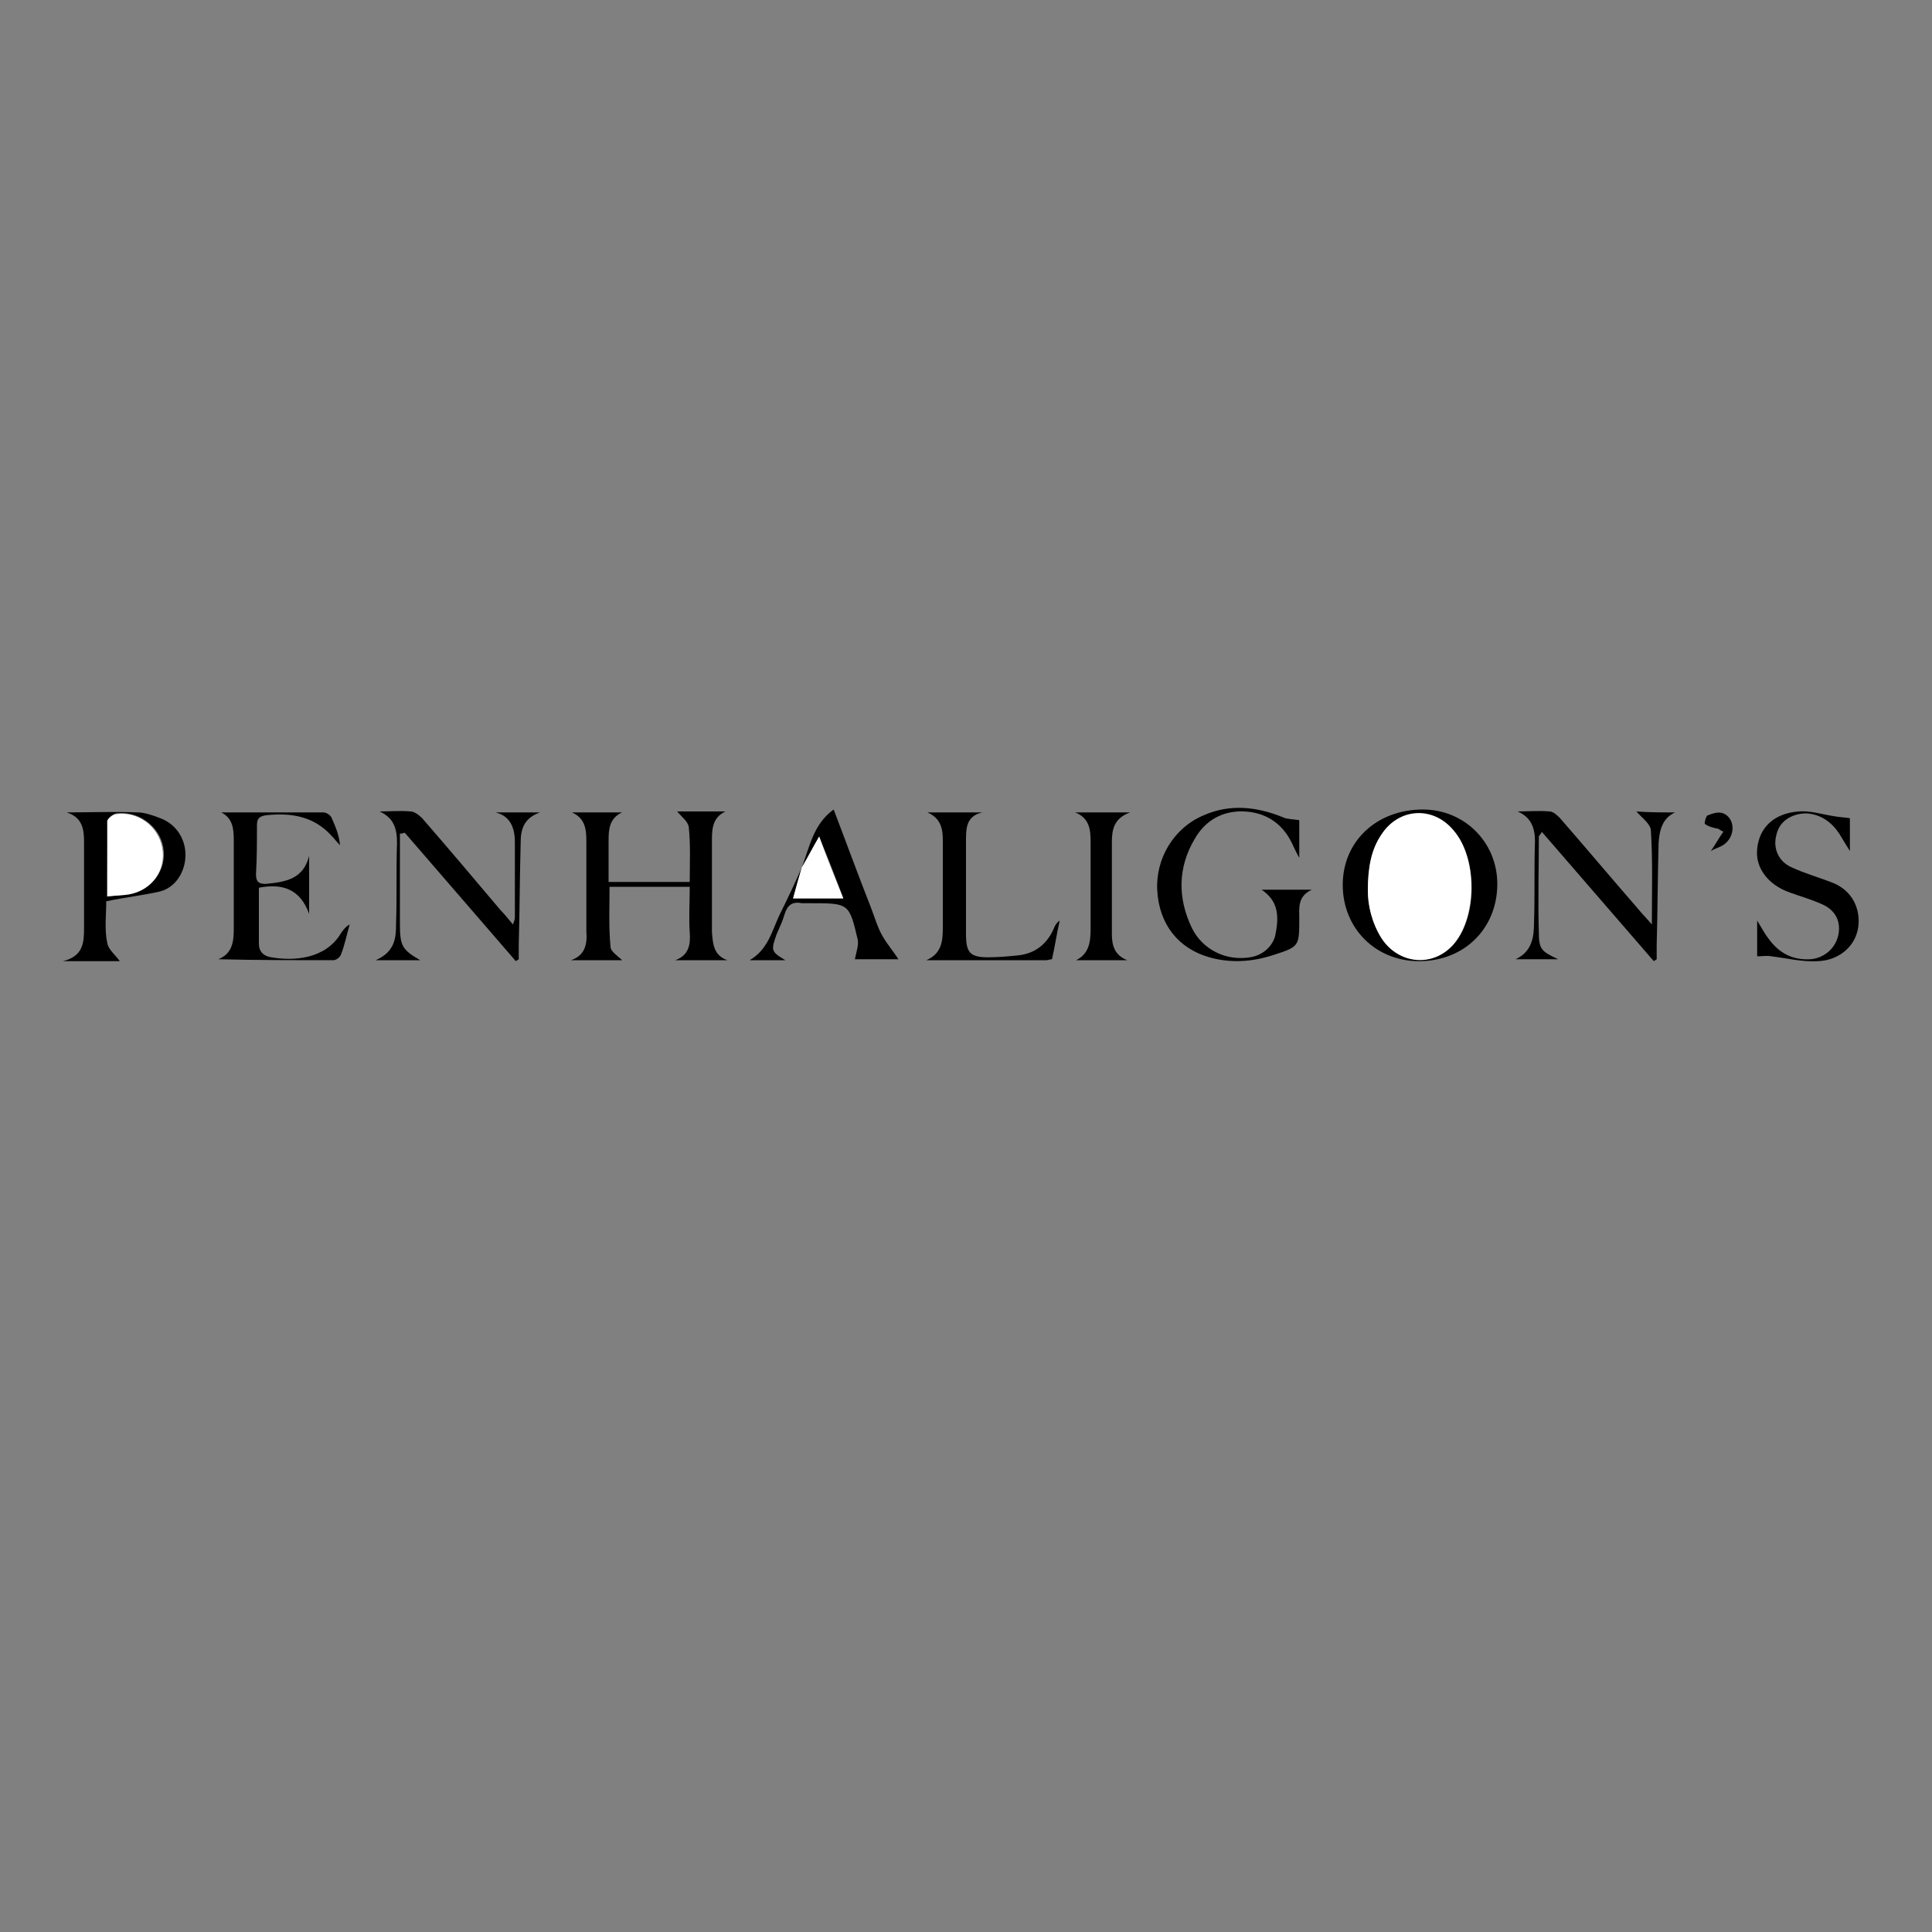 <svg xmlns="http://www.w3.org/2000/svg" xmlns:xlink="http://www.w3.org/1999/xlink" id="Layer_1" x="0px" y="0px" viewBox="0 0 200 200" style="enable-background:new 0 0 200 200;" xml:space="preserve"><rect x="0" y="0" width="200" height="200" fill="#808080" stroke="none"/> <style type="text/css"> .st0{opacity:0.501;enable-background:new ;} .st1{fill:#1A171B;} .st2{fill:#FFFFFF;} </style> <path class="st0" d="M-46.7-52.6h22.1v21.9h-22.1L-46.7-52.6z M-93.3-30.9v-21.6h-4.6v13.9l-10.5-13.9h-4.5v21.6h4.7v-13.8 l10.5,13.8H-93.3z M-72.5-48.3v-4.1h-18.1v4.1h6.6v17.4h4.9v-17.4H-72.5z M-53.4-48.4v-4h-16.5v21.6h16.9v-4h-12v-4.8h10.5v-4H-65 v-4.7L-53.4-48.4z M-129-52.7l-8.6,21.6h5l5.9-16.3l5.9,16.3h5.3l-8.5-21.6H-129z M-172-52.7l-8.6,21.6h5l5.9-16.3l5.9,16.3h5.3 l-8.5-21.6H-172L-172-52.7z M-146.3-30.9l8.6-21.6h-5l-5.9,16.3l-5.9-16.3h-5.3l8.5,21.6H-146.3z"></path> <g> <path class="st1" d="M-239.3,53.9c3.7-5,10.7-8.7,16.7-8.4c8.7,0.4,12.5,3.2,12.5,3.2s4.5,3.6,10,3c5.5-0.6,11.3-0.2,16.4,7.3 s7.9,16.6,3.8,29.9c0,0-3.4,10.9-3.6,12.2c-0.2,1.3-3.2,15.3-9.6,17.7c-5.4,2-11,1.4-16.5,2.8c-3.4,0.9-6,2.6-9.6,2.9 c-3.4,0.3-7-0.3-9.8-2.5c0,0,0.4,5.3-5.8,4.5c-6.2-0.9-4.9-6.8-4.9-6.8s-7.3-0.4-9-4.9c-1.7-4.5,3.6-7.7-1.5-11.7 c-5.1-4.1-10.2-10-10.2-19.2c0-2.3,0.3-4.6,1-6.8c1.6-4.9,5.2-7.4,9.3-10.1c2.2-1.4,5.1-3.2,6.7-5.4c1.1-1.5,1.7-3.5,2.6-5.3 C-240.3,55.3-239.8,54.6-239.3,53.9z"></path> <path class="st2" d="M-217.8,98.3c-6.3,0-11.4-5.1-11.4-11.4c0-6.3,5.1-11.4,11.4-11.4c6.3,0,11.4,5.1,11.4,11.4 C-206.4,93.2-211.5,98.3-217.8,98.3L-217.8,98.3z M-217.8,76.9c-5.5,0-10,4.5-10,10c0,5.5,4.5,10,10,10c5.5,0,10-4.5,10-10 C-207.8,81.4-212.3,76.9-217.8,76.9L-217.8,76.9z"></path> <path class="st2" d="M-217.6,118.7c-17.9,0-32.4-14.6-32.4-32.4c0-17.9,14.6-32.4,32.4-32.4c17.9,0,32.4,14.6,32.4,32.4 C-185.1,104.1-199.7,118.7-217.6,118.7L-217.6,118.7z M-217.6,55.9c-16.7,0-30.3,13.6-30.3,30.3c0,16.7,13.6,30.3,30.3,30.3 c16.7,0,30.3-13.6,30.3-30.3C-187.3,69.5-200.9,55.9-217.6,55.9L-217.6,55.9z"></path> <path class="st2" d="M-238.2,96.4l-6.8-19.9h2.5l4.6,14.5c0.4,1.1,0.7,2.2,0.9,3.3c0.3-1.1,0.6-2.2,0.9-3.3l4.8-14.5h2.4l-6.9,19.9 H-238.2z"></path> <path class="st2" d="M-215.2,92c-1,1.3-2.2,1.9-3.5,1.9c-1.2,0-2.2-0.4-2.9-1.3c-0.7-0.8-1-1.8-1-2.8c0-1.7,1-3.1,2.9-4.2 c-0.5-0.7-0.9-1.3-1.1-1.7c-0.2-0.5-0.3-0.9-0.3-1.3c0-0.9,0.3-1.6,0.9-2.2c0.6-0.6,1.3-0.9,2.2-0.9c0.8,0,1.5,0.3,2,0.8 c0.6,0.6,0.8,1.3,0.8,2.1c0,1.3-0.8,2.5-2.3,3.4l2.2,3.2c0.2-0.5,0.4-1.2,0.6-1.9l1.6,0.4c-0.3,1.2-0.6,2.2-1.1,3 c0.6,0.8,1.2,1.5,1.9,2.1l-1,1.4C-213.9,93.6-214.6,92.9-215.2,92z M-216.2,90.7l-2.8-3.9c-0.8,0.5-1.3,1-1.6,1.5 c-0.3,0.5-0.5,0.9-0.5,1.4c0,0.6,0.2,1.2,0.6,1.8c0.4,0.6,1,0.9,1.7,0.9c0.4,0,0.9-0.2,1.4-0.5C-216.9,91.6-216.5,91.2-216.2,90.7z M-218.3,84.8c0.6-0.4,1-0.8,1.3-1.1c0.2-0.3,0.3-0.7,0.3-1.1c0-0.5-0.1-0.9-0.4-1.2c-0.3-0.3-0.6-0.4-1-0.4c-0.4,0-0.7,0.1-1,0.4 c-0.3,0.3-0.4,0.7-0.4,1.1c0,0.4,0.2,0.9,0.6,1.4L-218.3,84.8z"></path> <path class="st2" d="M-204.1,96.4V76.5h7.1c1.5,0,2.6,0.2,3.3,0.6c0.7,0.4,1.3,1,1.7,1.9c0.5,0.9,0.7,1.9,0.7,3 c0,1.5-0.4,2.7-1.1,3.6c-0.8,0.9-1.9,1.5-3.3,1.8c0.6,0.4,1,0.7,1.4,1.1c0.6,0.8,1.2,1.6,1.7,2.5l2.8,5.4h-2.6l-2.1-4.1 c-0.8-1.6-1.4-2.7-1.9-3.3c-0.4-0.6-0.8-0.9-1.2-1.1c-0.4-0.2-0.9-0.3-1.6-0.3h-2.4v8.8H-204.1z M-202,85.3h4.5 c1,0,1.7-0.1,2.3-0.4c0.5-0.2,0.9-0.6,1.2-1.2c0.3-0.5,0.5-1.1,0.5-1.8c0-1-0.3-1.8-0.9-2.4c-0.6-0.6-1.4-0.9-2.6-0.9h-5V85.3z"></path> </g> <path d="M116.8-470.2c0.8,0,1.8-0.2,2.5-0.3l0-38l-3.3,0l0-1.3h8.1l11.3,31.8l10.5-31.8l8.9,0v1.3l-3.7,0v37.9l5.1,0l14.3-42.2 l14.4,42.3h3.2l0.1-38h-3.2v-1.3l8.6,0l19.8,30.6l0-29.3h-3v-1.3H230v1.3h-3.2l-0.1,38l3.3,0v1.3l-11.8,0v-1.3h3.4v-38h-6.9l0,40.5 l-25.2-38.9l0,36.3l3.5,0v1.3h-18.4v-1.3l4.9,0l-4.1-11.9l-13.7,0l-4,11.9h3.3v1.4l-18-0.1v-1.3h3v-35.4l-12.3,38.1l-13.1-36.7v34 l3.4,0v1.4h-3.1c-1.2,0.2-2.6,0.4-3.8,0.5c-0.1,0-0.5,0-0.7,0c-0.2,0-0.5,0-0.8,0c-0.1,0-0.3,0-0.4,0c-0.3,0-0.8,0-1.2,0 c-0.7,0-1.4-0.3-2.1-0.5c-0.8-0.3-1.4-0.8-2-1.3c-0.5-0.5-0.9-1-1.3-1.5c-0.3-0.5-0.6-1-0.8-1.5c-0.3-0.7-0.6-1.4-0.8-2.1 c-0.1-0.5-0.3-1.4-0.3-1.9c0-0.3-0.2-1.2-0.2-1.5l-0.1-4.3c0-0.9-0.1-2-0.4-2.8c-0.1-0.5-0.5-0.9-0.7-1.3c-0.3-0.3-0.6-0.7-0.9-0.9 c-0.3-0.3-0.6-0.5-1-0.6c-0.5-0.2-1-0.3-1.5-0.4c-0.6-0.1-1.3-0.1-1.9-0.1h-3.6v19h3.4v1.4h-27v-1.4l5,0l-4-11.9l-13.6,0l-4,11.8 h3.1v1.4h-8.3v-1.4h3.7l14.3-41.3l14.3,41.4l7.9,0l0.1-38h-3.6v-1.3h12c1.3,0,2.8,0.1,4.2,0.3c1.2,0.2,2.4,0.6,3.4,1.3 c0.9,0.5,1.6,1.1,2.3,1.9c0.7,0.8,1.3,1.7,1.8,2.7c0.4,0.8,0.7,1.6,0.8,2.5c0.1,0.7,0.1,1.3,0.1,2.1c0,0.8-0.2,1.6-0.4,2.4 c-0.3,0.8-0.7,1.7-1.2,2.4c-0.6,0.8-1.3,1.5-2,2.1c-0.5,0.5-1.2,1.1-1.8,1.4c-0.3,0.2-0.8,0.4-1.1,0.5c0.5,0.2,1.1,0.5,1.6,0.7 c0.6,0.3,1.3,0.8,1.8,1.3c0.5,0.5,1,1.3,1.3,2c0.3,0.8,0.6,1.6,0.8,2.4c0.1,0.8,0.2,1.7,0.3,2.5l0.4,6.8c0,0.8,0.2,1.6,0.3,2.4 c0.1,0.5,0.3,1,0.7,1.3c0.3,0.4,0.8,0.6,1.3,0.7c0.3,0,0.8,0,1.1,0c0.2,0,0.6,0,0.8,0C116.2-470.2,116.6-470.2,116.8-470.2 L116.8-470.2L116.8-470.2L116.8-470.2z M168.5-502.6l-6.4,19.1l12.9,0L168.5-502.6L168.5-502.6L168.5-502.6z M96.3-508.5v17.8h2.3 c1.1,0,2.1-0.1,3.1-0.5c0.9-0.3,1.7-0.9,2.4-1.6c0.6-0.6,1.1-1.3,1.4-2c0.3-0.7,0.6-1.5,0.8-2.3c0.2-0.8,0.3-1.6,0.4-2.3 c0-0.8,0-1.6-0.2-2.4c-0.1-0.8-0.3-1.7-0.7-2.5c-0.4-0.8-0.9-1.5-1.6-2.1c-0.5-0.5-1.1-0.9-1.7-1.2c-0.5-0.3-1-0.5-1.5-0.6 c-0.3-0.1-0.6-0.1-0.9-0.2s-0.6-0.1-0.9-0.1h-1.8L96.3-508.5L96.3-508.5L96.3-508.5z M66.9-502.1l-6.4,18.6l12.8,0L66.9-502.1 L66.9-502.1z"></path> <g> <path d="M179.6-127.4c-1.1-0.3-2.1-0.5-3.2-0.8c-3.6-0.9-7.1-1.7-10.7-2.6c-3.9-0.9-7.7-1.8-11.6-2.8c-3.5-0.8-6.9-1.7-10.4-2.5 c-3.1-0.8-6.3-1.5-9.4-2.3c-4.8-1.2-9.5-2.7-13.6-5.6c-3.5-2.5-5.1-6-4.7-10.3c0.3-3.2,2.2-5.5,5-6.8c5.6-2.6,11.2-2.5,16.4,1.1 c0.2,0.1,0.5,0.4,0.5,0.7c0,1.7,0,3.3,0,5.2c-0.4-0.3-0.6-0.4-0.8-0.6c-2.2-1.8-4.6-3.2-7.5-3.6c-1.8-0.2-3.6-0.1-5.2,0.6 c-3.2,1.4-4.3,4.6-2.8,7.7c1,2.1,2.8,3.5,4.8,4.6c2.6,1.4,5.4,2.2,8.2,2.9c4.6,1.1,9.2,2.3,13.8,3.4c5.7,1.4,11.4,2.7,17.1,4.1 c5.7,1.4,11.4,2.8,17,4.1c1.9,0.5,3.7,0.9,5.6,1.3c0.4,0.1,0.8,0.1,1.2,0c3.1-0.7,6.1-1.5,9.2-2.2c3.1-0.8,6.3-1.5,9.4-2.3 c3.9-0.9,7.7-1.9,11.6-2.8c3.8-0.9,7.7-1.8,11.5-2.8c5.5-1.4,10.9-2.7,16.3-4.3c2.5-0.7,4.9-1.8,6.9-3.7c1.9-1.8,2.9-4,2.3-6.6 c-0.5-2-2.1-3.5-4.2-3.8c-0.7-0.1-1.5-0.1-2.2-0.2c-3.1,0-6.3,0-9.4,0c-0.7,0-0.9,0.2-0.9,0.9c0,4.1,0,8.2,0,12.2 c0,0.7-0.2,0.9-0.9,0.9c-0.9-0.1-1.8-0.1-2.6,0c-0.7,0-0.9-0.2-0.9-0.9c0-3.4,0-6.8,0-10.3c0-2.1,0-4.2,0-6.3 c0-0.5,0.2-0.7,0.7-0.7c5.1,0,10.3,0,15.4,0c2,0,3.9,0.5,5.6,1.5c3.5,1.9,4.7,5,4.4,8.8c-0.2,4.1-2.5,6.8-5.9,8.9 c-3.3,2-6.8,3.3-10.5,4.2c-6.2,1.6-12.5,3.1-18.7,4.6c-6.5,1.6-12.9,3.1-19.4,4.7c-2.7,0.7-5.5,1.3-8.2,2c-0.3,0.1-0.5,0.2-0.8,0.4 c17.1,4.1,34.2,8.2,51.3,12.3c0,0.1,0,0.1,0,0.2c-0.2,0-0.5,0-0.7,0c-5,0-10.1,0.1-15.1,0c-1.6,0-3.2-0.6-4.7-0.9 c-3.5-0.8-7-1.7-10.4-2.5c-3.5-0.8-7-1.7-10.5-2.5c-3.9-0.9-7.7-1.9-11.6-2.8c-2.3-0.5-4.5-1.2-6.8-1.6c-0.9-0.2-2,0.1-2.9,0.4 c-4.3,1-8.6,2.1-12.9,3.1c-4.2,1-8.5,2.1-12.7,3.1c-3.8,0.9-7.7,1.8-11.5,2.8c-1.1,0.3-2.2,0.6-3.3,0.8c-0.9,0.2-1.8,0.3-2.7,0.3 c-4.7,0-9.4,0-14.1,0c-0.3,0-0.6,0-0.8,0c0-0.1,0-0.2,0-0.2c17.1-4.1,34.1-8.2,51.2-12.3C179.6-127.3,179.6-127.3,179.6-127.4z"></path> <path d="M227-147.9c0,1.2,0,2.3,0,3.3c0,0.1-0.2,0.3-0.4,0.4c-0.1,0.1-0.3,0-0.4,0c-6.6,0-13.3,0-19.9,0c-1,0-1,0-1-1 c0-5.4,0-10.8,0-16.2c0-0.7,0.2-1,0.9-1c6.5,0,13,0,19.5,0c0.7,0,1,0.2,0.9,0.9c-0.1,0.7,0,1.4,0,2c0,0.6-0.2,0.8-0.8,0.8 c-3.3,0-6.7,0-10,0c-1.6,0-3.3,0-4.9,0c-0.6,0-0.9,0.2-0.8,0.8c0,0.5,0,1.1,0,1.6c-0.1,0.6,0.2,0.8,0.8,0.8c1.7,0,3.4,0,5.1,0 c3,0,6,0,8.9,0c1.1,0,1.1,0,1.1,1.1c0,0.6,0,1.2,0,1.8c0.1,0.7-0.2,0.9-0.9,0.9c-4.6,0-9.1,0-13.7,0c-0.2,0-0.4,0-0.6,0 c-0.5,0-0.8,0.1-0.7,0.7c0,0.7,0,1.3,0,2c0,0.6,0.2,0.8,0.8,0.8c3.6,0,7.1,0,10.7,0C223.3-147.9,225.1-147.9,227-147.9z"></path> <path d="M186.2-144.1c-3.3,0-6.6,0-9.9,0c-0.7,0-0.9-0.2-0.9-0.9c0-5.5,0-10.9,0-16.4c0-0.7,0.2-0.9,0.9-0.9c6.5,0,13.1,0,19.6,0 c0.7,0,1,0.2,0.9,0.9c-0.1,0.6-0.1,1.3,0,1.9c0.1,0.7-0.2,1-0.9,1c-4.8,0-9.7,0-14.5,0c-1.2,0-1.2,0-1.2,1.2c0,2,0,2,2,2 c4.3,0,8.6,0,12.9,0c0.7,0,1,0.2,0.9,0.9c0,0.7,0,1.3,0,2c0,1,0,1-1,1c-4.6,0-9.3,0-13.9,0c-0.9,0-0.9,0-0.9,1c0,0.6,0,1.1,0,1.7 c-0.1,0.7,0.2,0.8,0.8,0.8c4.9,0,9.9,0,14.8,0c0.2,0,0.4,0,0.7,0c0.5,0,0.7,0.2,0.7,0.6c0,0.8,0,1.6,0,2.4c0,0.6-0.2,0.8-0.8,0.8 C193-144.1,189.6-144.1,186.2-144.1z"></path> <path d="M163.6-150.6c1.9,2.2,3.7,4.2,5.6,6.5c-0.4,0-0.6,0.1-0.8,0.1c-1.4,0-2.8,0-4.2,0c-0.4,0-0.9-0.2-1.1-0.5 c-1.5-1.7-3-3.4-4.6-5.1c-0.2-0.3-0.7-0.5-1-0.5c-2.1,0-4.1,0-6.2,0c-0.6,0-0.8,0.2-0.8,0.8c0,1.6,0,3.1,0,4.7 c0,0.6-0.2,0.8-0.8,0.8c-1.1,0-2.2,0-3.3,0c-0.5,0-0.8-0.2-0.8-0.7c0-5.6,0-11.2,0-16.8c0-0.5,0.2-0.7,0.7-0.7c4.9,0,9.8,0,14.7,0 c1.9,0,3.6,0.7,4.9,2.2c2,2.3,1.7,7.4-1.7,8.9C164-150.9,163.9-150.8,163.6-150.6z M155.7-154c1.4,0,2.8,0,4.2,0 c0.4,0,0.9-0.1,1.3-0.2c0.9-0.3,1.5-1.1,1.5-2c0-0.8-0.5-1.6-1.4-1.9c-0.4-0.1-0.9-0.2-1.3-0.2c-2.9,0-5.9,0-8.8,0 c-0.5,0-0.7,0.2-0.7,0.7c0,1,0.1,1.9,0.1,2.9c0,0.6,0.2,0.8,0.8,0.8C152.7-154,154.2-154,155.7-154z"></path> <path d="M195.6-113.5c-0.3,0.5-0.5,1.1-0.7,1.6c-1-1.1-2.5-1.4-3.8-0.9c-1,0.4-1.6,1.2-1.5,2.4c0.3-0.1,0.5-0.2,0.7-0.4 c1.3-0.7,2.6-0.8,4-0.3c1.3,0.5,2,1.5,2,2.7c0,1.3-0.7,2.2-2,2.7c-1.4,0.5-2.9,0.6-4.3-0.1c-0.7-0.3-1.3-0.9-1.6-1.6 c-1.1-2-0.7-5.6,2-6.7c1.4-0.6,2.9-0.5,4.3,0C194.8-113.8,195.2-113.7,195.6-113.5z M192-106.6C192-106.6,192-106.6,192-106.6 c0.4-0.1,0.7-0.1,1-0.1c0.6-0.1,1.2-0.4,1.3-1.1c0.1-0.7,0-1.3-0.6-1.7c-0.9-0.6-2.8-0.5-3.6,0.2c-0.8,0.7-0.7,1.9,0.3,2.3 C190.9-106.7,191.5-106.7,192-106.6z"></path> <path d="M199.3-109.7c-0.1-2.6,1.7-4.6,4.4-4.7c2.7-0.1,4.6,1.7,4.7,4.4c0.1,2.7-1.7,4.6-4.4,4.7 C201.3-105.1,199.4-107,199.3-109.7z M206.6-109.8c0-1.6-0.7-2.8-2-3.1c-1.5-0.4-2.9,0.3-3.4,1.6c-0.6,1.7-0.1,3.6,1.3,4.3 C204.3-106.1,206.7-107.1,206.6-109.8z"></path> <path d="M180.1-105.4c-0.6,0-1.3,0-2.1,0c1.5-2.5,3-4.8,4.5-7.3c-2.2,0-4.2,0-6.3,0c0-0.6,0-1,0-1.6c2.8,0,5.5,0,8.3,0 c0.2,0.7,0.1,1.3-0.3,1.9c-1.2,2-2.4,3.9-3.6,5.9C180.5-106.2,180.4-105.8,180.1-105.4z"></path> <path d="M169.4-111.8c0-0.5,0-1,0-1.5c0.6-0.1,1.4,0,1.2-1.1c0.7,0,1.3,0,1.9,0c0,3,0,5.9,0,8.9c-0.6,0-1.3,0-1.8,0 c0-2.1,0-4.1,0-6.1c0-0.2-0.3-0.4-0.6-0.4C169.9-112,169.7-111.9,169.4-111.8z"></path> <path class="st2" d="M155.7-154c-1.5,0-3,0-4.5,0c-0.6,0-0.8-0.2-0.8-0.8c0-1,0-1.9-0.1-2.9c0-0.5,0.2-0.7,0.7-0.7 c2.9,0,5.9,0,8.8,0c0.4,0,0.9,0.1,1.3,0.2c0.9,0.3,1.5,1.1,1.4,1.9c0,0.9-0.6,1.7-1.5,2c-0.4,0.1-0.9,0.2-1.3,0.2 C158.4-154,157-154,155.7-154z"></path> <path class="st2" d="M192-106.6c-0.5-0.1-1.1-0.2-1.5-0.4c-1-0.4-1.1-1.6-0.3-2.3c0.8-0.7,2.7-0.8,3.6-0.2c0.6,0.4,0.7,1,0.6,1.7 c-0.1,0.7-0.7,1-1.3,1.1C192.7-106.6,192.4-106.7,192-106.6C192-106.6,192-106.6,192-106.6z"></path> <path class="st2" d="M206.6-109.8c0.1,2.7-2.2,3.7-4.1,2.9c-1.4-0.7-1.9-2.6-1.3-4.3c0.5-1.4,1.9-2,3.4-1.6 C205.9-112.5,206.6-111.4,206.6-109.8z"></path> </g> <g> <path d="M75.3,99.4c-1.8,0-3.6,0-5.4,0c1.4-0.5,1.6-1.6,1.5-2.9c-0.1-1.5,0-3.1,0-4.7c-2.8,0-5.5,0-8.3,0c0,2-0.1,4.1,0.1,6.2 c0,0.5,0.8,1,1.2,1.4c-1.7,0-3.5,0-5.3,0c1.5-0.5,1.7-1.7,1.6-3c0-3.1,0-6.2,0-9.3c0-1.2-0.1-2.4-1.5-3c1.7,0,3.5,0,5.2,0 C63.1,84.7,63,85.8,63,87c0,1.4,0,2.8,0,4.3c2.9,0,5.6,0,8.4,0c0-1.9,0.1-3.8-0.1-5.7c-0.1-0.6-0.8-1.1-1.2-1.6c1.5,0,3.3,0,5,0 c-1.5,0.7-1.4,2.1-1.4,3.4c0,3,0,6.1,0,9.1C73.8,97.8,73.9,98.9,75.3,99.4z"></path> <path d="M146.9,99.5c-4.5,0-7.9-3.4-7.9-7.9c0-4.5,3.5-7.8,8.3-7.8c4.3,0,7.7,3.4,7.7,7.7C155,96.1,151.6,99.5,146.9,99.5z M141.6,92.2c0,1.5,0.4,3.3,1.4,4.9c1.8,2.8,5.5,3,7.6,0.5c2.4-2.9,2.3-8.8-0.1-11.6c-2.1-2.5-5.7-2.3-7.5,0.4 C142,88,141.6,89.9,141.6,92.2z"></path> <path d="M173.4,84.1c-1.3,0.6-1.6,1.8-1.7,3.1c-0.1,3.5-0.1,7.1-0.2,10.6c0,0.5,0,1,0,1.5c-0.1,0.1-0.2,0.1-0.3,0.2 c-3.8-4.4-7.7-8.9-11.6-13.4c-0.1,0.3-0.3,0.4-0.3,0.5c0,3.3-0.1,6.6,0,9.9c0,1.8,0.3,2,2,2.8c-1.5,0-2.8,0-4.4,0 c1.7-0.8,1.9-2.3,1.9-3.8c0.1-2.8,0-5.6,0.1-8.4c0-1.4-0.4-2.5-1.8-3.1c1.1,0,2.2-0.1,3.3,0c0.4,0,0.8,0.4,1.1,0.7 c2.7,3.1,5.3,6.2,8,9.3c0.4,0.5,0.9,1,1.5,1.7c0-3.4,0.1-6.5-0.1-9.7c0-0.7-1-1.4-1.5-2C170.6,84.1,172,84.1,173.4,84.1z"></path> <path d="M41.4,86.3c0,0.6,0,1.1,0,1.7c0,2.5,0,5.1,0,7.6c0,2.3,0.2,2.7,2.1,3.8c-0.5,0-0.9,0-1.2,0c-1,0-2,0-3.4,0 c2-0.9,2.1-2.3,2.1-3.8c0.1-2.8,0-5.5,0.1-8.3c0-1.5-0.3-2.6-1.8-3.3c1.1,0,2.1-0.1,3.2,0c0.4,0,0.9,0.4,1.2,0.7 c2.7,3.1,5.4,6.3,8.1,9.5c0.4,0.4,0.8,0.9,1.3,1.5c0.1-0.3,0.2-0.5,0.2-0.7c0-2.6,0-5.2,0-7.8c0-1.4-0.4-2.7-2-3.1 c1.4,0,2.9,0,4.6,0c-1.7,0.6-2,1.8-2,3.1c-0.1,3.5-0.1,7.1-0.2,10.6c0,0.5,0,1,0,1.5c-0.1,0.1-0.2,0.1-0.3,0.2 c-3.8-4.4-7.7-8.9-11.5-13.3C41.6,86.3,41.5,86.3,41.4,86.3z"></path> <path d="M134.5,84.9c0,1,0,2.3,0,3.9c-0.4-0.7-0.6-1.2-0.8-1.6c-1-2-2.7-3.1-4.9-3.2c-2.2-0.1-4,0.9-5.1,2.8 c-1.8,3-1.8,6.2-0.3,9.3c1.1,2.2,3.5,3.4,6,3c1.3-0.2,2.3-1.1,2.6-2.2c0.5-2.3,0.2-3.7-1.4-4.8c1.7,0,3.3,0,5.2,0 c-1.5,0.7-1.3,1.9-1.3,3c0,2.9,0,2.9-2.8,3.8c-2.2,0.7-4.4,0.8-6.5,0.2c-3.2-0.9-5.2-3.4-5.4-6.9c-0.2-3.3,1.7-6.5,4.8-7.8 c2.7-1.2,5.5-0.9,8.2,0.2C133.2,84.8,133.8,84.8,134.5,84.9z"></path> <path d="M32,88.6c0,2,0,4,0,6c-0.9-2.5-2.7-3.2-5.2-2.7c0,1.9,0,3.9,0,5.8c0,0.8,0.5,1.3,1.3,1.4c2.3,0.4,5.6,0.2,7.2-2.5 c0.2-0.3,0.5-0.7,0.9-0.9c-0.3,1-0.5,2.1-0.9,3.1c-0.1,0.3-0.5,0.6-0.8,0.6c-3.9,0-7.9,0-11.9-0.1c1.5-0.6,1.6-1.9,1.6-3.2 c0-3,0-6.1,0-9.1c0-1.2-0.1-2.3-1.3-2.9c3.5,0,7,0,10.6,0c0.3,0,0.7,0.3,0.8,0.5c0.4,0.9,0.8,1.8,0.9,2.9c-0.3-0.3-0.6-0.7-0.9-1 c-1.8-2-4.2-2.4-6.8-2.1c-0.6,0.1-0.9,0.3-0.9,1c0,1.7,0,3.4-0.1,5.1c0,0.8,0.3,1,1,1C29.6,91.3,31.4,91,32,88.6z"></path> <path d="M11,93.3c0,1.3-0.2,2.9,0.1,4.3c0.1,0.7,0.9,1.3,1.3,1.9c-1.6,0-3.6,0-5.9,0c2.1-0.5,2.2-1.9,2.2-3.4c0-3,0-6,0-9 c0-1.3-0.2-2.5-1.8-3c2.4,0,4.9-0.1,7.3,0c0.8,0,1.6,0.3,2.4,0.6c1.6,0.6,2.6,2.1,2.6,3.8c0,1.7-1,3.4-2.7,3.8 C14.7,92.7,12.9,92.9,11,93.3z M11.1,92.8c0.8-0.1,1.5-0.1,2.3-0.3c2.4-0.4,3.9-2.5,3.5-4.8c-0.4-2.2-2.6-3.8-4.9-3.5 c-0.3,0.1-0.8,0.4-0.8,0.7C11.1,87.5,11.1,90.1,11.1,92.8z"></path> <path d="M181.9,99c0-1,0-2.2,0-3.7c0.5,0.8,0.8,1.4,1.2,1.9c1.1,1.5,2.5,2.2,4.3,2.1c1.4-0.1,2.6-1.1,2.9-2.5 c0.3-1.4-0.3-2.6-1.7-3.2c-1.1-0.5-2.2-0.8-3.3-1.2c-2.3-0.8-3.6-2.6-3.4-4.5c0.2-2.2,1.7-3.7,4.3-3.9c1.2-0.1,2.4,0.3,3.7,0.5 c0.5,0.1,1,0.1,1.6,0.2c0,0.9,0,2,0,3.4c-0.5-0.8-0.8-1.3-1.1-1.8c-0.8-1.2-1.9-2-3.4-2.1c-1.5,0-2.8,0.8-3.1,2.2 c-0.4,1.4,0.2,2.8,1.6,3.4c1.3,0.6,2.7,1,4,1.5c2,0.7,3,2.4,2.9,4.3c-0.1,2.1-1.8,3.8-4.2,3.9c-1.6,0.1-3.2-0.3-4.8-0.5 C182.9,98.9,182.4,99,181.9,99z"></path> <path d="M95.9,99.4c1.6-0.7,1.7-2,1.7-3.4c0-3,0-6,0-9c0-1.2-0.2-2.3-1.6-2.9c1.9,0,3.8,0,5.7,0c-1.8,0.4-1.7,1.8-1.7,3.3 c0,3.1,0,6.2,0,9.3c0,1.9,0.4,2.4,2.3,2.4c1,0,2.1-0.1,3.1-0.2c1.8-0.2,3-1.2,3.7-2.8c0.1-0.3,0.3-0.6,0.6-0.8 c-0.3,1.3-0.5,2.7-0.8,4c-0.2,0-0.4,0.1-0.6,0.1C104.3,99.4,100.1,99.4,95.9,99.4z"></path> <path d="M83,89.8c0.8-2.1,1.2-4.5,3.3-6c1.3,3.4,2.5,6.7,3.8,10c0.4,1,0.7,2.1,1.2,3c0.5,0.9,1.2,1.7,1.7,2.5c-1.4,0-3.1,0-4.5,0 c0.1-0.6,0.4-1.4,0.3-2c-0.9-3.8-0.9-3.8-4.9-3.8c-0.3,0-0.6,0-0.9,0c-1-0.2-1.5,0.2-1.8,1.2c-0.2,0.7-0.5,1.3-0.8,2 c-0.6,1.7-0.6,1.8,0.9,2.7c-1.2,0-2.4,0-3.7,0c1.9-1.1,2.3-3,3.1-4.7C81.5,93.1,82.3,91.4,83,89.8c-0.3,1-0.6,2.1-0.9,3.2 c1.7,0,3.3,0,5.2,0c-0.8-2.2-1.6-4.2-2.5-6.4C84.1,87.8,83.6,88.8,83,89.8z"></path> <path d="M116.7,99.4c-1.8,0-3.5,0-5.3,0c1.4-0.7,1.5-2,1.5-3.3c0-3,0-5.9,0-8.9c0-1.3-0.1-2.5-1.6-3.1c1.8,0,3.6,0,5.7,0 c-1.7,0.6-1.9,1.8-1.9,3.1c0,3.2,0,6.3,0,9.5C115.1,97.9,115.4,98.9,116.7,99.4z"></path> <path d="M177.1,88.1c0.5-0.7,0.8-1.3,1.3-2c-0.4-0.2-0.5-0.3-0.5-0.3c-0.5-0.1-1-0.2-1.4-0.5c-0.1,0,0.1-0.9,0.3-0.9 c0.5-0.2,1.1-0.4,1.6-0.2c1.2,0.5,1.3,2.3,0.1,3.2C178.1,87.7,177.6,87.8,177.1,88.1z"></path> <path class="st2" d="M141.6,92.2c0-2.3,0.3-4.2,1.4-5.8c1.8-2.8,5.4-3,7.5-0.4c2.4,2.8,2.4,8.7,0.1,11.6c-2.1,2.6-5.8,2.3-7.6-0.5 C142,95.5,141.6,93.7,141.6,92.2z"></path> <path class="st2" d="M11.1,92.8c0-2.7,0-5.3,0-7.8c0-0.2,0.5-0.6,0.8-0.7c2.3-0.4,4.5,1.2,4.9,3.5c0.4,2.3-1.1,4.4-3.5,4.8 C12.7,92.7,11.9,92.7,11.1,92.8z"></path> <path class="st2" d="M83,89.8c0.6-1,1.1-2,1.8-3.2c0.8,2.2,1.6,4.2,2.5,6.4c-1.8,0-3.5,0-5.2,0C82.4,91.9,82.7,90.8,83,89.8 C83,89.8,83,89.8,83,89.8z"></path> </g> </svg>